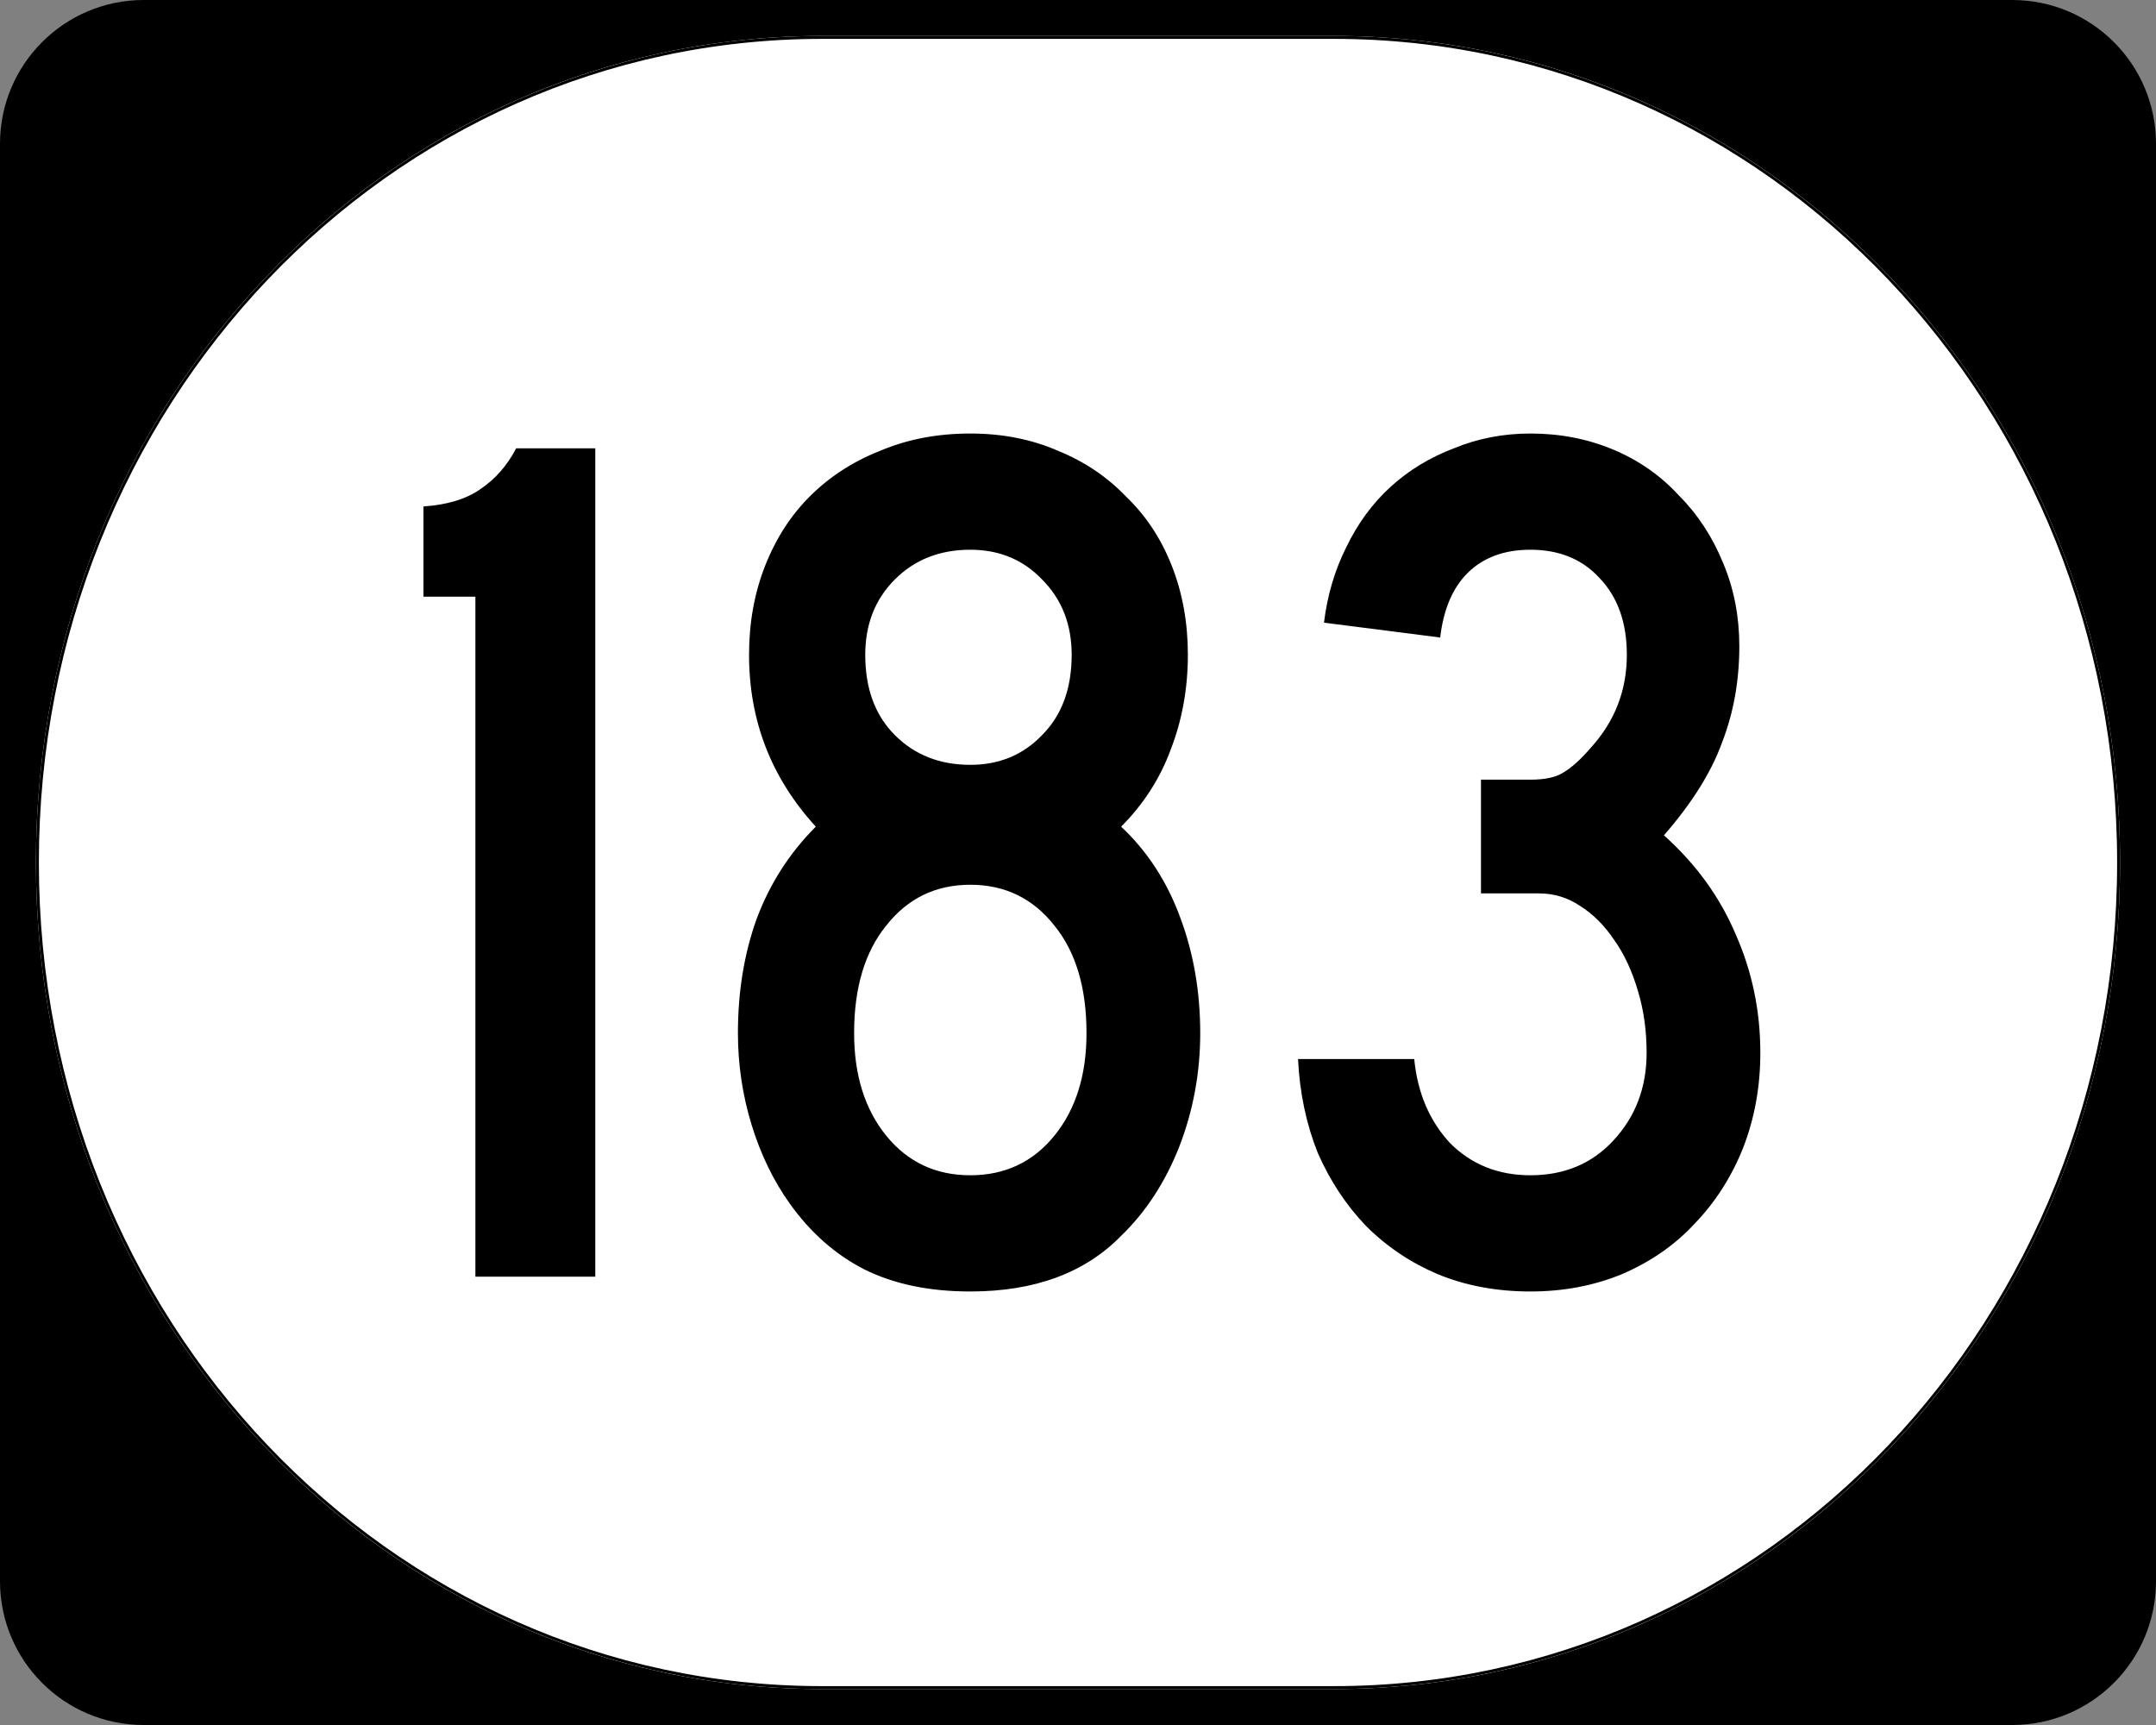 <?xml version="1.0" encoding="UTF-8" standalone="no"?>
<!-- Created with Inkscape (http://www.inkscape.org/) -->
<svg
   xmlns:dc="http://purl.org/dc/elements/1.1/"
   xmlns:cc="http://web.resource.org/cc/"
   xmlns:rdf="http://www.w3.org/1999/02/22-rdf-syntax-ns#"
   xmlns:svg="http://www.w3.org/2000/svg"
   xmlns="http://www.w3.org/2000/svg"
   xmlns:sodipodi="http://inkscape.sourceforge.net/DTD/sodipodi-0.dtd"
   xmlns:inkscape="http://www.inkscape.org/namespaces/inkscape"
   width="750"
   height="600"
   id="svg2"
   sodipodi:version="0.32"
   inkscape:version="0.43"
   version="1.0"
   sodipodi:docbase="C:\Documents and Settings\Alexander Bito\My Documents\Wikipedia Highways\Elongated circle shields\Elongated circle shields 10"
   sodipodi:docname="Elongated circle 183.svg">
  <rect width="100%" height="100%" fill="#808080" stroke="none"/>
  <defs
     id="defs4" />
  <sodipodi:namedview
     id="base"
     pagecolor="#ffffff"
     bordercolor="#666666"
     borderopacity="1.0"
     inkscape:pageopacity="0.0"
     inkscape:pageshadow="2"
     inkscape:zoom="0.5"
     inkscape:cx="375"
     inkscape:cy="300"
     inkscape:document-units="px"
     inkscape:current-layer="layer1"
     inkscape:window-width="756"
     inkscape:window-height="706"
     inkscape:window-x="0"
     inkscape:window-y="0" />
  <g
     inkscape:label="Layer 1"
     inkscape:groupmode="layer"
     id="layer1">
    <g
       style="overflow:visible"
       id="g1364"
       transform="translate(-1044.714,-564.781)">
      <g
         id="g3">
        <path
           d="M 1044.714,614.781 C 1044.714,587.166 1067.099,564.781 1094.714,564.781 L 1744.714,564.781 C 1772.328,564.781 1794.714,587.166 1794.714,614.781 L 1794.714,1114.781 C 1794.714,1142.396 1772.328,1164.781 1744.714,1164.781 L 1094.714,1164.781 C 1067.099,1164.781 1044.714,1142.396 1044.714,1114.781 L 1044.714,614.781 L 1044.714,614.781 z "
           id="path7" />
        <path
           id="path9"
           d="" />
      </g>
    </g>
    <path
       style="fill:#ffffff;fill-opacity:1;stroke:none;stroke-width:1;stroke-miterlimit:4;stroke-opacity:1"
       d="M 285.851,12.5 L 464.149,12.5 C 615.585,12.5 737.5,140.725 737.5,300 C 737.5,459.275 615.585,587.5 464.149,587.5 L 285.851,587.5 C 134.415,587.5 12.5,459.275 12.5,300 C 12.5,140.725 134.415,12.5 285.851,12.5 z "
       id="path3057" />
    <path
       style="font-size:430px;font-style:normal;font-variant:normal;font-weight:normal;font-stretch:normal;text-align:center;line-height:100%;writing-mode:lr-tb;text-anchor:middle;font-family:Roadgeek 2005 Series C"
       d="M 165.371,444.05 L 165.371,207.55 L 147.311,207.55 L 147.311,176.16 C 155.625,175.587 162.218,173.58 167.091,170.14 C 172.251,166.7 176.408,161.97 179.561,155.95 L 207.081,155.95 L 207.081,444.05 L 165.371,444.05 M 417.519,359.34 C 417.519,373.1 415.083,386.287 410.209,398.9 C 405.336,411.227 398.599,421.547 389.999,429.86 C 377.386,442.76 359.899,449.21 337.539,449.21 C 323.206,449.21 310.879,446.63 300.559,441.47 C 290.526,436.31 281.926,428.713 274.759,418.68 C 269.026,410.653 264.583,401.48 261.429,391.16 C 258.276,380.84 256.699,370.233 256.699,359.34 C 256.699,345.007 258.849,331.82 263.149,319.78 C 267.736,307.453 274.616,296.703 283.789,287.53 C 268.309,270.617 260.569,250.694 260.569,227.76 C 260.569,216.58 262.433,206.26 266.159,196.8 C 269.886,187.34 275.046,179.314 281.639,172.72 C 288.519,165.84 296.689,160.537 306.149,156.81 C 315.609,152.797 326.073,150.79 337.539,150.79 C 348.719,150.79 358.896,152.797 368.069,156.81 C 377.243,160.537 385.126,165.84 391.719,172.72 C 398.599,179.314 403.903,187.34 407.629,196.8 C 411.356,206.26 413.219,216.58 413.219,227.76 C 413.219,239.514 411.213,250.55 407.199,260.87 C 403.473,270.903 397.739,279.79 389.999,287.53 C 399.173,296.13 406.053,306.737 410.639,319.35 C 415.226,331.677 417.519,345.007 417.519,359.34 M 372.799,227.76 C 372.799,217.154 369.359,208.41 362.479,201.53 C 355.886,194.65 347.573,191.21 337.539,191.21 C 326.933,191.21 318.189,194.65 311.309,201.53 C 304.429,208.41 300.989,217.154 300.989,227.76 C 300.989,239.514 304.429,248.83 311.309,255.71 C 318.189,262.59 326.933,266.03 337.539,266.03 C 347.573,266.03 355.886,262.59 362.479,255.71 C 369.359,248.83 372.799,239.514 372.799,227.76 M 377.959,359.34 C 377.959,343.573 374.233,331.103 366.779,321.93 C 359.326,312.47 349.579,307.74 337.539,307.74 C 325.499,307.74 315.753,312.47 308.299,321.93 C 300.846,331.103 297.119,343.573 297.119,359.34 C 297.119,373.96 300.846,385.857 308.299,395.03 C 315.753,404.203 325.499,408.79 337.539,408.79 C 349.579,408.79 359.326,404.203 366.779,395.03 C 374.233,385.857 377.959,373.96 377.959,359.34 M 612.363,366.22 C 612.363,377.973 610.356,389.01 606.343,399.33 C 602.33,409.363 596.74,418.107 589.573,425.56 C 582.693,433.013 574.236,438.89 564.203,443.19 C 554.456,447.203 543.85,449.21 532.383,449.21 C 520.63,449.21 509.88,447.203 500.133,443.19 C 490.673,439.177 482.36,433.587 475.193,426.42 C 468.313,419.253 462.723,410.797 458.423,401.05 C 454.41,391.017 452.116,380.123 451.543,368.37 L 491.963,368.37 C 493.11,380.123 497.266,389.87 504.433,397.61 C 511.886,405.063 521.203,408.79 532.383,408.79 C 544.136,408.79 553.74,404.777 561.193,396.75 C 568.933,388.437 572.803,378.26 572.803,366.22 C 572.803,358.48 571.8,351.313 569.793,344.72 C 567.786,337.84 565.063,331.963 561.623,327.09 C 558.183,321.93 554.17,317.917 549.583,315.05 C 545.283,312.183 540.553,310.75 535.393,310.75 L 515.183,310.75 L 515.183,271.19 L 532.383,271.19 C 537.543,271.19 541.413,270.33 543.993,268.61 C 546.86,266.89 550.013,264.024 553.453,260.01 C 561.766,250.837 565.923,240.087 565.923,227.76 C 565.923,216.58 562.77,207.694 556.463,201.1 C 550.443,194.507 542.416,191.21 532.383,191.21 C 523.21,191.21 515.9,193.934 510.453,199.38 C 505.293,204.54 502.14,211.994 500.993,221.74 L 460.573,216.58 C 461.72,207.12 464.3,198.377 468.313,190.35 C 472.326,182.037 477.486,175.014 483.793,169.28 C 490.1,163.547 497.41,159.104 505.723,155.95 C 514.036,152.51 522.923,150.79 532.383,150.79 C 542.703,150.79 552.306,152.654 561.193,156.38 C 570.08,160.107 577.676,165.41 583.983,172.29 C 590.576,178.884 595.736,186.767 599.463,195.94 C 603.19,204.827 605.053,214.43 605.053,224.75 C 605.053,236.79 603.046,247.97 599.033,258.29 C 595.306,268.61 588.57,279.36 578.823,290.54 C 590.003,300.573 598.316,312.04 603.763,324.94 C 609.496,337.84 612.363,351.6 612.363,366.22"
       id="text1320" />
    <path
       style="fill:none;fill-opacity:1;stroke:#000000;stroke-width:1.023;stroke-miterlimit:4;stroke-opacity:1"
       d="M 285.977,13.011 L 464.023,13.011 C 615.246,13.011 736.989,141.008 736.989,300 C 736.989,458.992 615.246,586.989 464.023,586.989 L 285.977,586.989 C 134.754,586.989 13.011,458.992 13.011,300 C 13.011,141.008 134.754,13.011 285.977,13.011 z "
       id="rect2183" />
  </g>
</svg>
